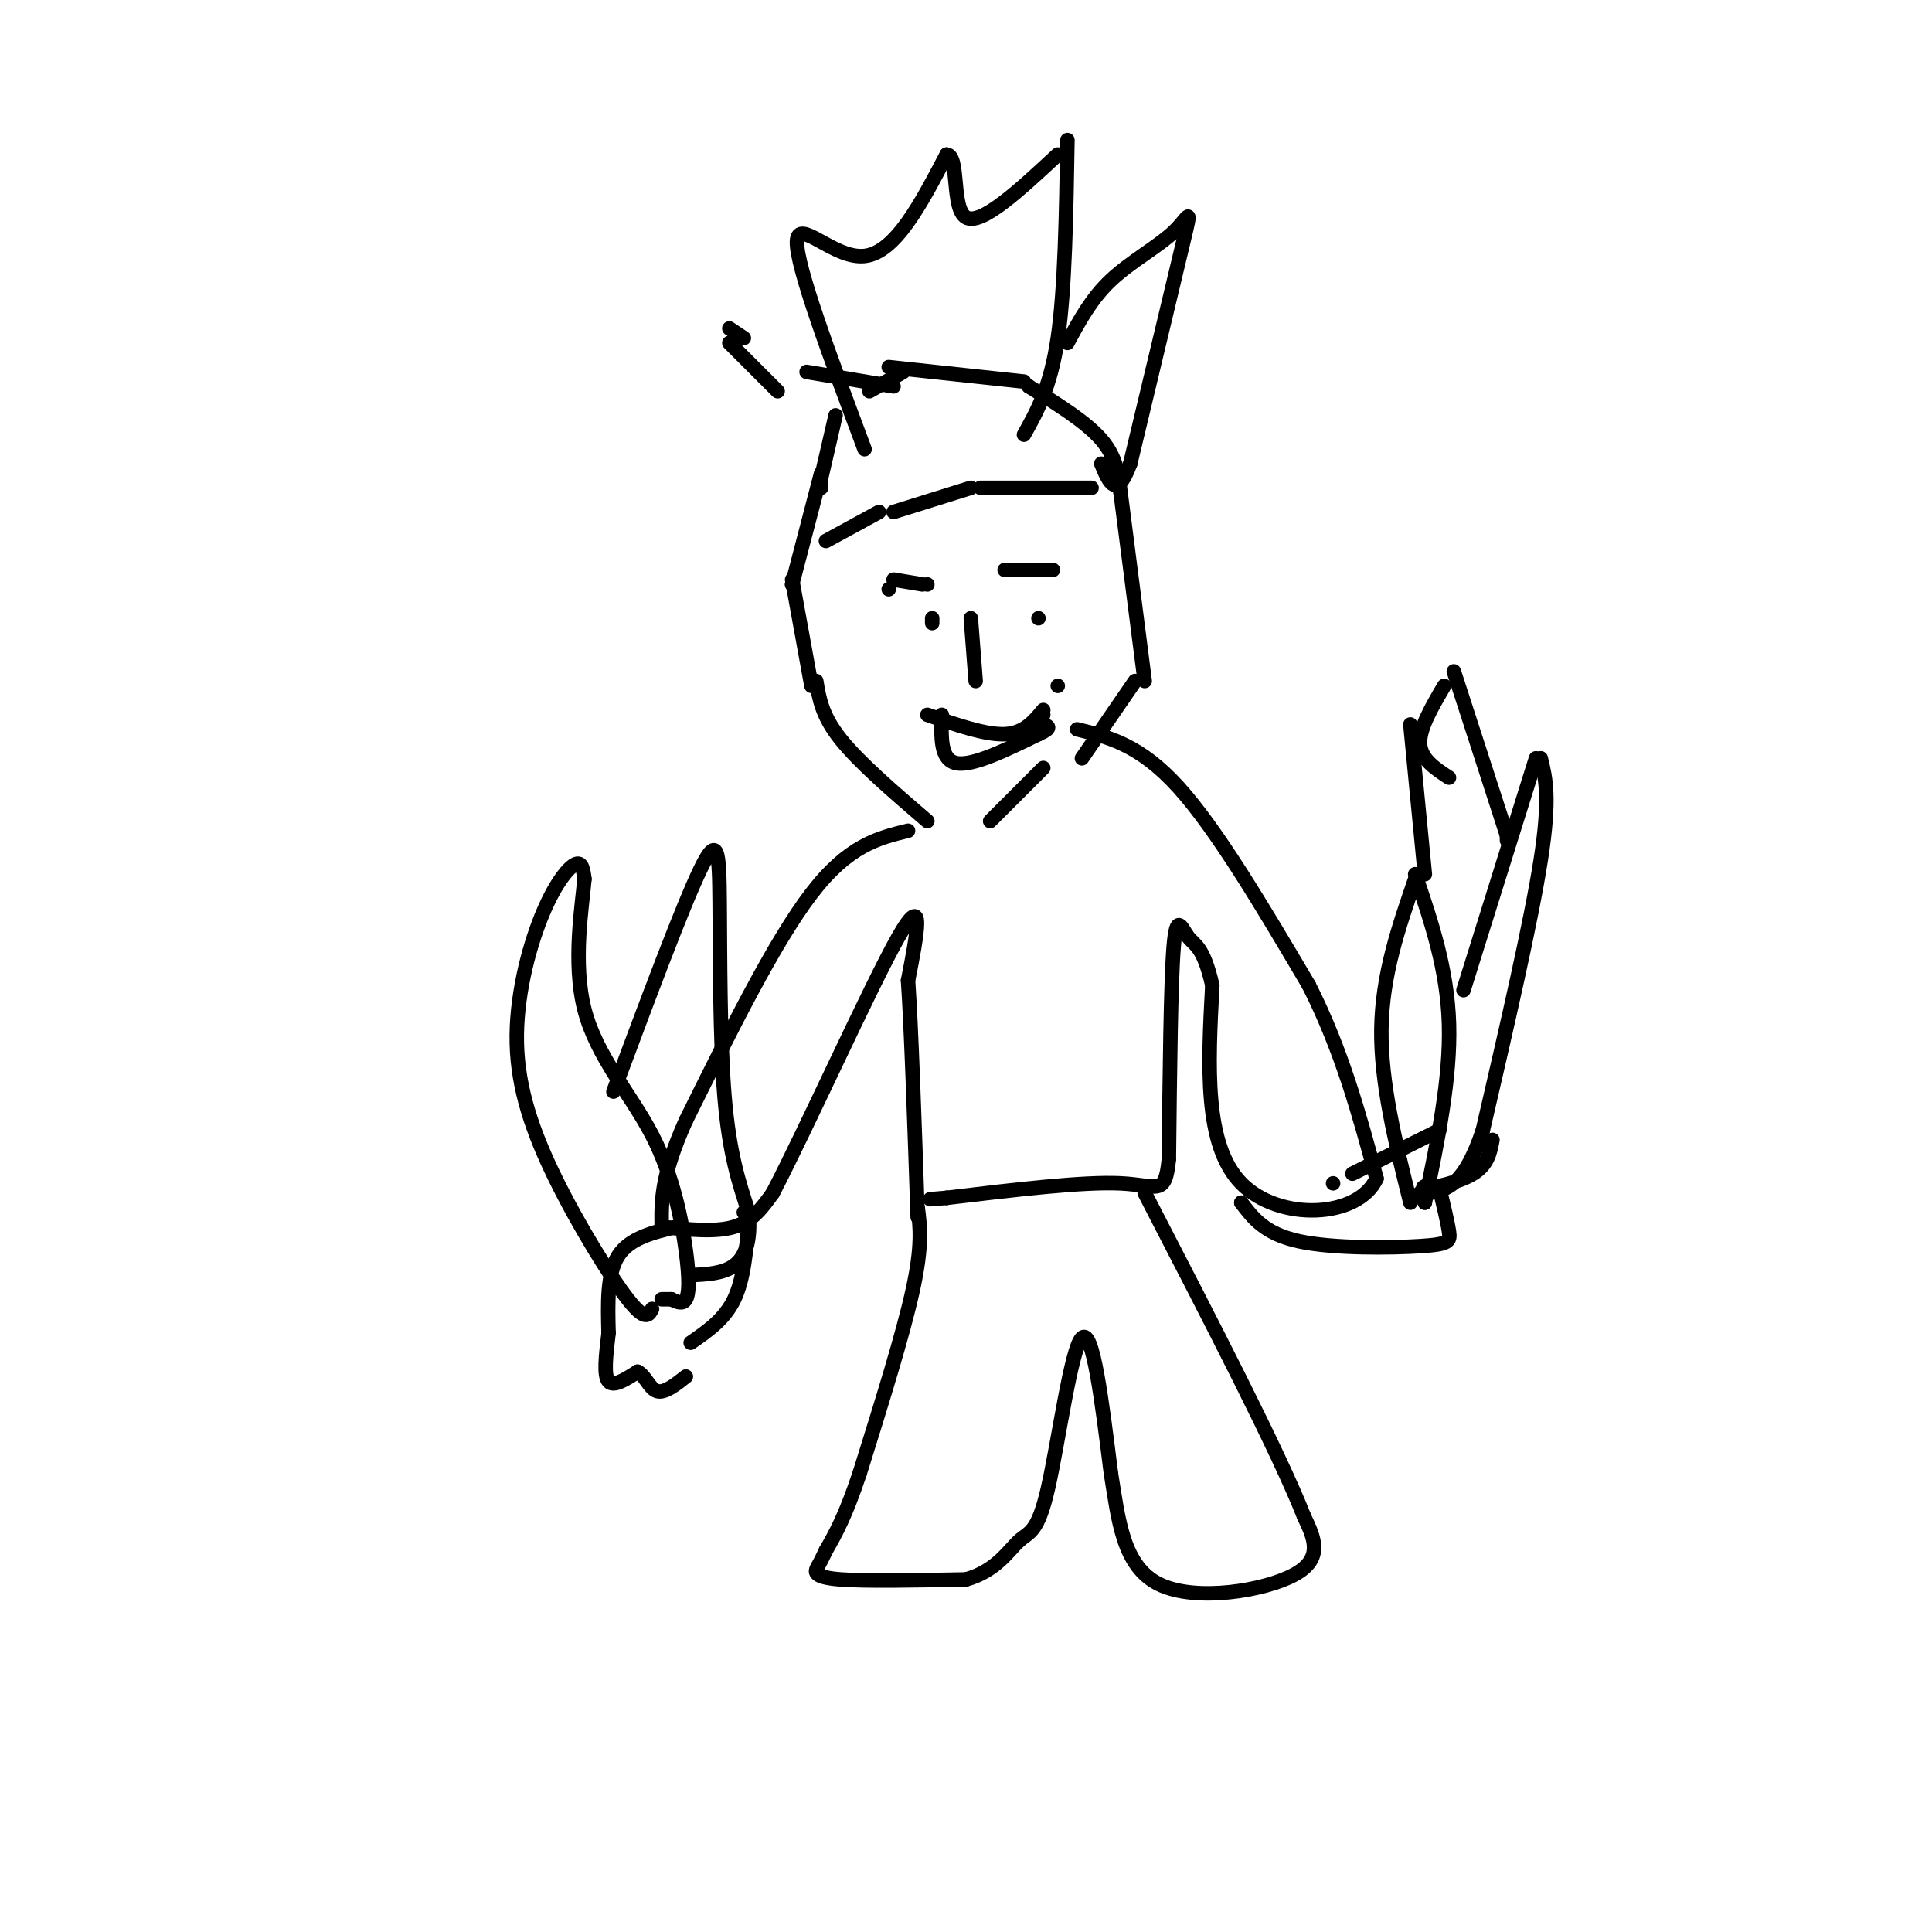 <svg viewBox='0 0 400 400' version='1.1' xmlns='http://www.w3.org/2000/svg' xmlns:xlink='http://www.w3.org/1999/xlink'><g fill='none' stroke='#000000' stroke-width='3' stroke-linecap='round' stroke-linejoin='round'><path d='M187,77c0.000,0.000 -7.000,4.000 -7,4'/><path d='M173,86c0.000,0.000 -3.000,13.000 -3,13'/><path d='M170,100c0.000,0.000 0.000,1.000 0,1'/><path d='M170,98c0.000,0.000 -6.000,23.000 -6,23'/><path d='M164,121c0.000,0.000 0.000,0.000 0,0'/><path d='M164,120c0.000,0.000 4.000,22.000 4,22'/><path d='M169,141c0.583,3.583 1.167,7.167 5,12c3.833,4.833 10.917,10.917 18,17'/><path d='M184,76c0.000,0.000 28.000,3.000 28,3'/><path d='M213,80c0.000,0.000 0.000,0.000 0,0'/><path d='M213,80c5.917,3.667 11.833,7.333 15,11c3.167,3.667 3.583,7.333 4,11'/><path d='M232,102c0.000,0.000 5.000,39.000 5,39'/><path d='M235,141c0.000,0.000 -11.000,16.000 -11,16'/><path d='M216,159c0.000,0.000 -11.000,11.000 -11,11'/><path d='M171,112c0.000,0.000 11.000,-6.000 11,-6'/><path d='M185,106c0.000,0.000 16.000,-5.000 16,-5'/><path d='M203,101c0.000,0.000 23.000,0.000 23,0'/><path d='M184,122c0.000,0.000 0.000,0.000 0,0'/><path d='M192,121c0.000,0.000 0.000,0.000 0,0'/><path d='M208,118c0.000,0.000 10.000,0.000 10,0'/><path d='M185,120c0.000,0.000 6.000,1.000 6,1'/><path d='M193,129c0.000,0.000 0.000,-1.000 0,-1'/><path d='M215,128c0.000,0.000 0.000,0.000 0,0'/><path d='M201,128c0.000,0.000 1.000,13.000 1,13'/><path d='M192,148c6.000,2.083 12.000,4.167 16,4c4.000,-0.167 6.000,-2.583 8,-5'/><path d='M219,142c0.000,0.000 0.000,0.000 0,0'/><path d='M195,148c-0.167,4.667 -0.333,9.333 3,10c3.333,0.667 10.167,-2.667 17,-6'/><path d='M215,152c3.000,-1.333 2.000,-1.667 1,-2'/><path d='M216,148c0.000,0.000 0.000,0.000 0,0'/><path d='M179,93c-7.089,-18.956 -14.178,-37.911 -14,-43c0.178,-5.089 7.622,3.689 14,3c6.378,-0.689 11.689,-10.844 17,-21'/><path d='M196,32c2.689,0.200 0.911,11.200 4,13c3.089,1.800 11.044,-5.600 19,-13'/><path d='M221,29c-0.250,15.417 -0.500,30.833 -2,41c-1.500,10.167 -4.250,15.083 -7,20'/><path d='M221,71c2.458,-4.577 4.917,-9.155 9,-13c4.083,-3.845 9.792,-6.958 13,-10c3.208,-3.042 3.917,-6.012 2,2c-1.917,8.012 -6.458,27.006 -11,46'/><path d='M234,96c-2.833,7.667 -4.417,3.833 -6,0'/><path d='M185,80c0.000,0.000 -18.000,-3.000 -18,-3'/><path d='M154,70c0.000,0.000 -3.000,-2.000 -3,-2'/><path d='M151,71c0.000,0.000 10.000,10.000 10,10'/><path d='M188,172c-6.167,1.500 -12.333,3.000 -20,13c-7.667,10.000 -16.833,28.500 -26,47'/><path d='M142,232c-5.167,11.500 -5.083,16.750 -5,22'/><path d='M137,254c0.000,0.000 0.000,0.000 0,0'/><path d='M137,254c5.583,0.583 11.167,1.167 15,0c3.833,-1.167 5.917,-4.083 8,-7'/><path d='M160,247c6.933,-13.267 20.267,-42.933 26,-53c5.733,-10.067 3.867,-0.533 2,9'/><path d='M188,203c0.667,9.667 1.333,29.333 2,49'/><path d='M223,151c6.500,1.583 13.000,3.167 21,12c8.000,8.833 17.500,24.917 27,41'/><path d='M271,204c6.833,13.500 10.417,26.750 14,40'/><path d='M285,244c-3.778,8.267 -20.222,8.933 -28,1c-7.778,-7.933 -6.889,-24.467 -6,-41'/><path d='M251,204c-1.893,-8.202 -3.625,-8.208 -5,-10c-1.375,-1.792 -2.393,-5.369 -3,2c-0.607,7.369 -0.804,25.685 -1,44'/><path d='M242,240c-0.778,7.822 -2.222,5.378 -10,5c-7.778,-0.378 -21.889,1.311 -36,3'/><path d='M196,248c-6.000,0.500 -3.000,0.250 0,0'/><path d='M196,248c0.000,0.000 0.000,0.000 0,0'/><path d='M190,250c0.500,3.917 1.000,7.833 -1,17c-2.000,9.167 -6.500,23.583 -11,38'/><path d='M178,305c-3.000,9.000 -5.000,12.500 -7,16'/><path d='M171,321c-1.524,3.262 -1.833,3.417 -2,4c-0.167,0.583 -0.190,1.595 5,2c5.190,0.405 15.595,0.202 26,0'/><path d='M200,327c6.242,-1.729 8.848,-6.051 11,-8c2.152,-1.949 3.848,-1.525 6,-11c2.152,-9.475 4.758,-28.850 7,-31c2.242,-2.150 4.121,12.925 6,28'/><path d='M230,305c1.548,9.512 2.417,19.292 10,23c7.583,3.708 21.881,1.345 28,-2c6.119,-3.345 4.060,-7.673 2,-12'/><path d='M270,314c-5.167,-13.167 -19.083,-40.083 -33,-67'/><path d='M140,254c-4.833,1.167 -9.667,2.333 -12,6c-2.333,3.667 -2.167,9.833 -2,16'/><path d='M126,276c-0.578,4.800 -1.022,8.800 0,10c1.022,1.200 3.511,-0.400 6,-2'/><path d='M132,284c1.556,0.711 2.444,3.489 4,4c1.556,0.511 3.778,-1.244 6,-3'/><path d='M143,278c3.500,-2.417 7.000,-4.833 9,-9c2.000,-4.167 2.500,-10.083 3,-16'/><path d='M155,253c0.333,-3.000 -0.333,-2.500 -1,-2'/><path d='M135,271c-0.684,1.323 -1.368,2.645 -5,-2c-3.632,-4.645 -10.214,-15.259 -15,-25c-4.786,-9.741 -7.778,-18.611 -8,-28c-0.222,-9.389 2.325,-19.297 5,-26c2.675,-6.703 5.479,-10.201 7,-11c1.521,-0.799 1.761,1.100 2,3'/><path d='M121,182c-0.429,5.349 -2.502,17.221 0,27c2.502,9.779 9.578,17.467 14,26c4.422,8.533 6.191,17.913 7,24c0.809,6.087 0.660,8.882 0,10c-0.660,1.118 -1.830,0.559 -3,0'/><path d='M139,269c-0.833,0.000 -1.417,0.000 -2,0'/><path d='M127,226c7.155,-19.185 14.310,-38.369 18,-46c3.690,-7.631 3.917,-3.708 4,7c0.083,10.708 0.024,28.202 1,40c0.976,11.798 2.988,17.899 5,24'/><path d='M155,251c0.511,6.089 -0.711,9.311 -3,11c-2.289,1.689 -5.644,1.844 -9,2'/><path d='M257,249c0.000,0.000 0.000,0.000 0,0'/><path d='M257,249c2.435,3.232 4.869,6.464 12,8c7.131,1.536 18.958,1.375 25,1c6.042,-0.375 6.298,-0.964 6,-3c-0.298,-2.036 -1.149,-5.518 -2,-9'/><path d='M298,246c-1.536,-1.298 -4.375,-0.042 -3,0c1.375,0.042 6.964,-1.131 10,-3c3.036,-1.869 3.518,-4.435 4,-7'/><path d='M298,234c0.000,0.000 -18.000,9.000 -18,9'/><path d='M276,245c0.000,0.000 0.000,0.000 0,0'/><path d='M292,249c-3.083,-12.417 -6.167,-24.833 -6,-36c0.167,-11.167 3.583,-21.083 7,-31'/><path d='M293,181c3.333,9.833 6.667,19.667 7,31c0.333,11.333 -2.333,24.167 -5,37'/><path d='M295,249c0.000,0.000 -1.000,-2.000 -1,-2'/><path d='M303,205c0.000,0.000 15.000,-48.000 15,-48'/><path d='M319,157c1.000,4.083 2.000,8.167 0,21c-2.000,12.833 -7.000,34.417 -12,56'/><path d='M307,234c-3.833,11.500 -7.417,12.250 -11,13'/><path d='M296,247c0.000,0.000 -2.000,0.000 -2,0'/><path d='M295,181c0.000,0.000 -3.000,-31.000 -3,-31'/><path d='M301,139c0.000,0.000 11.000,34.000 11,34'/><path d='M312,173c0.000,0.000 0.000,1.000 0,1'/><path d='M300,161c-2.917,-1.917 -5.833,-3.833 -6,-7c-0.167,-3.167 2.417,-7.583 5,-12'/></g>
</svg>
